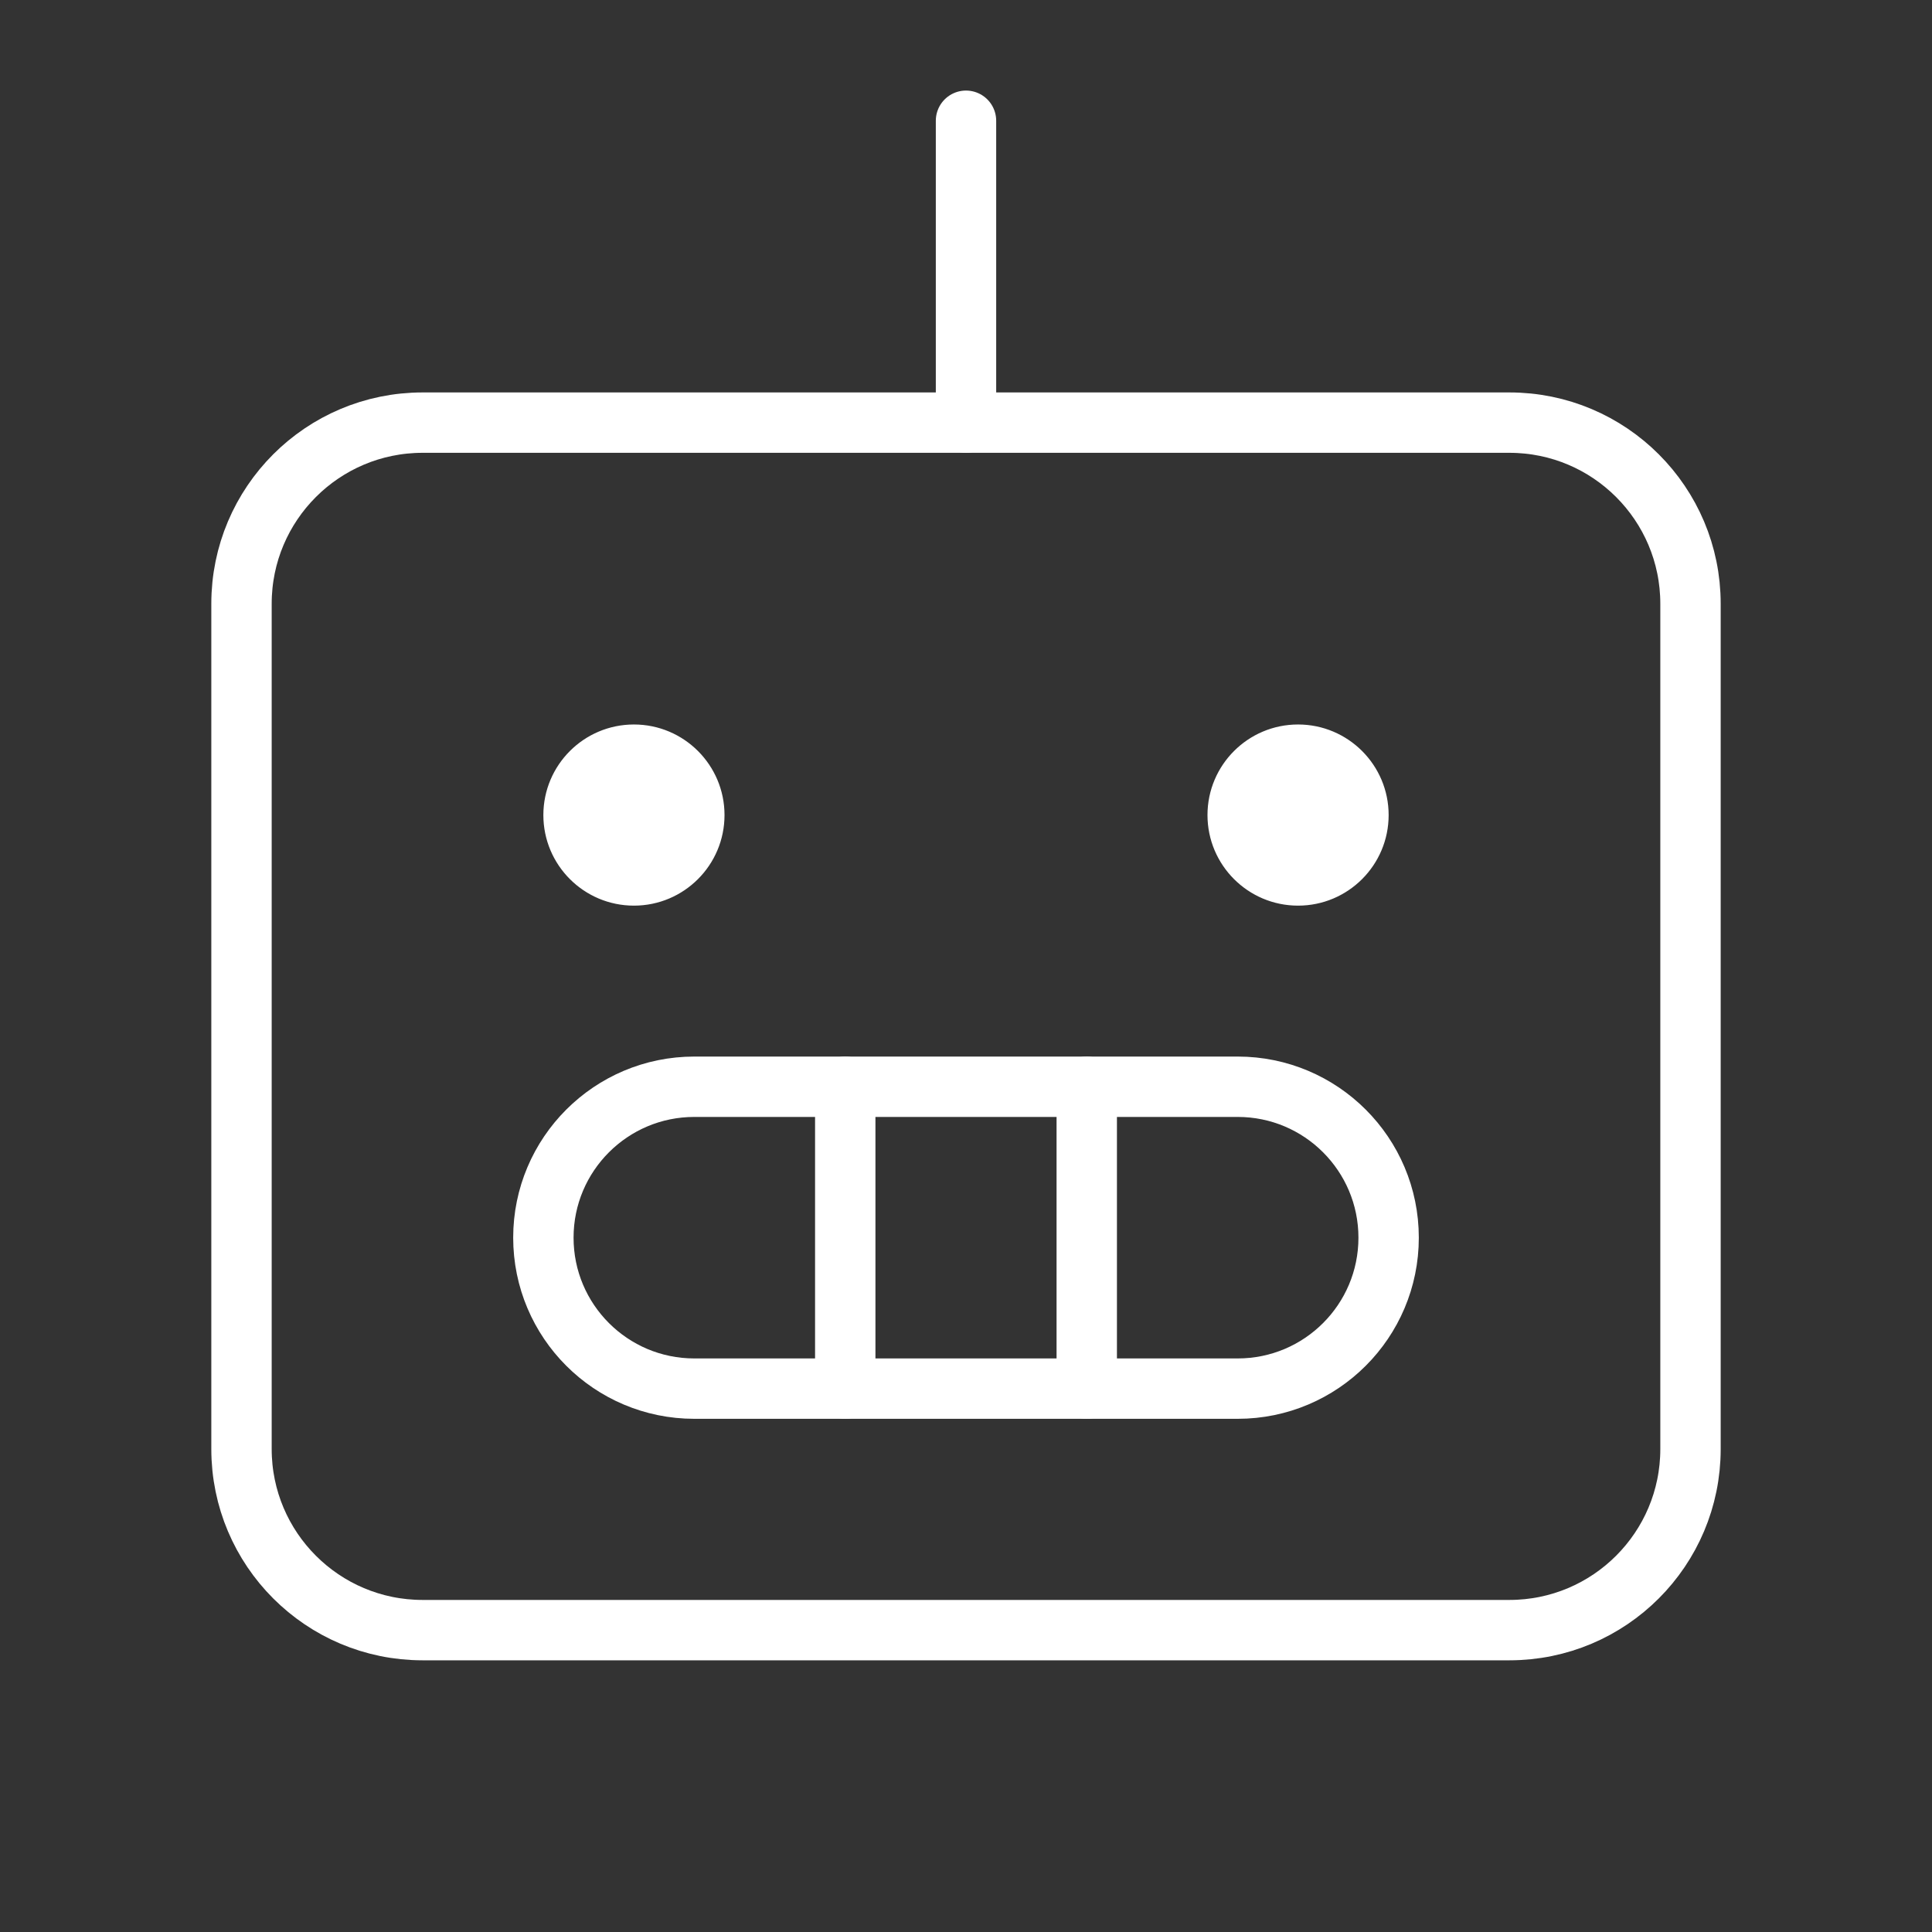<svg width="64" height="64" viewBox="0 0 64 64" fill="none" xmlns="http://www.w3.org/2000/svg">
<rect x="0" y="0" width="64" height="64" fill="#333333" stroke="none"/>
<g clip-path="url(#clip0_11_1651)">
<path d="M50 14H14C10.686 14 8 16.686 8 20V48C8 51.314 10.686 54 14 54H50C53.314 54 56 51.314 56 48V20C56 16.686 53.314 14 50 14Z" stroke="white" stroke-width="2" stroke-linecap="round" stroke-linejoin="round"/>
<path d="M41 36H23C20.239 36 18 38.239 18 41C18 43.761 20.239 46 23 46H41C43.761 46 46 43.761 46 41C46 38.239 43.761 36 41 36Z" stroke="white" stroke-width="2" stroke-linecap="round" stroke-linejoin="round"/>
<path d="M36 36V46" stroke="white" stroke-width="2" stroke-linecap="round" stroke-linejoin="round"/>
<path d="M28 36V46" stroke="white" stroke-width="2" stroke-linecap="round" stroke-linejoin="round"/>
<path d="M32 14V4" stroke="white" stroke-width="2" stroke-linecap="round" stroke-linejoin="round"/>
<path d="M23.938 27C23.938 28.622 22.622 29.938 21 29.938C19.378 29.938 18.062 28.622 18.062 27C18.062 25.378 19.378 24.062 21 24.062C22.622 24.062 23.938 25.378 23.938 27Z" fill="white" stroke="white" stroke-width="0.125"/>
<path d="M45.938 27C45.938 28.622 44.622 29.938 43 29.938C41.378 29.938 40.062 28.622 40.062 27C40.062 25.378 41.378 24.062 43 24.062C44.622 24.062 45.938 25.378 45.938 27Z" fill="white" stroke="white" stroke-width="0.125"/>
</g>
<defs>
<clipPath id="clip0_11_1651">
<rect width="64" height="64" fill="white"/>
</clipPath>
</defs>
</svg>
